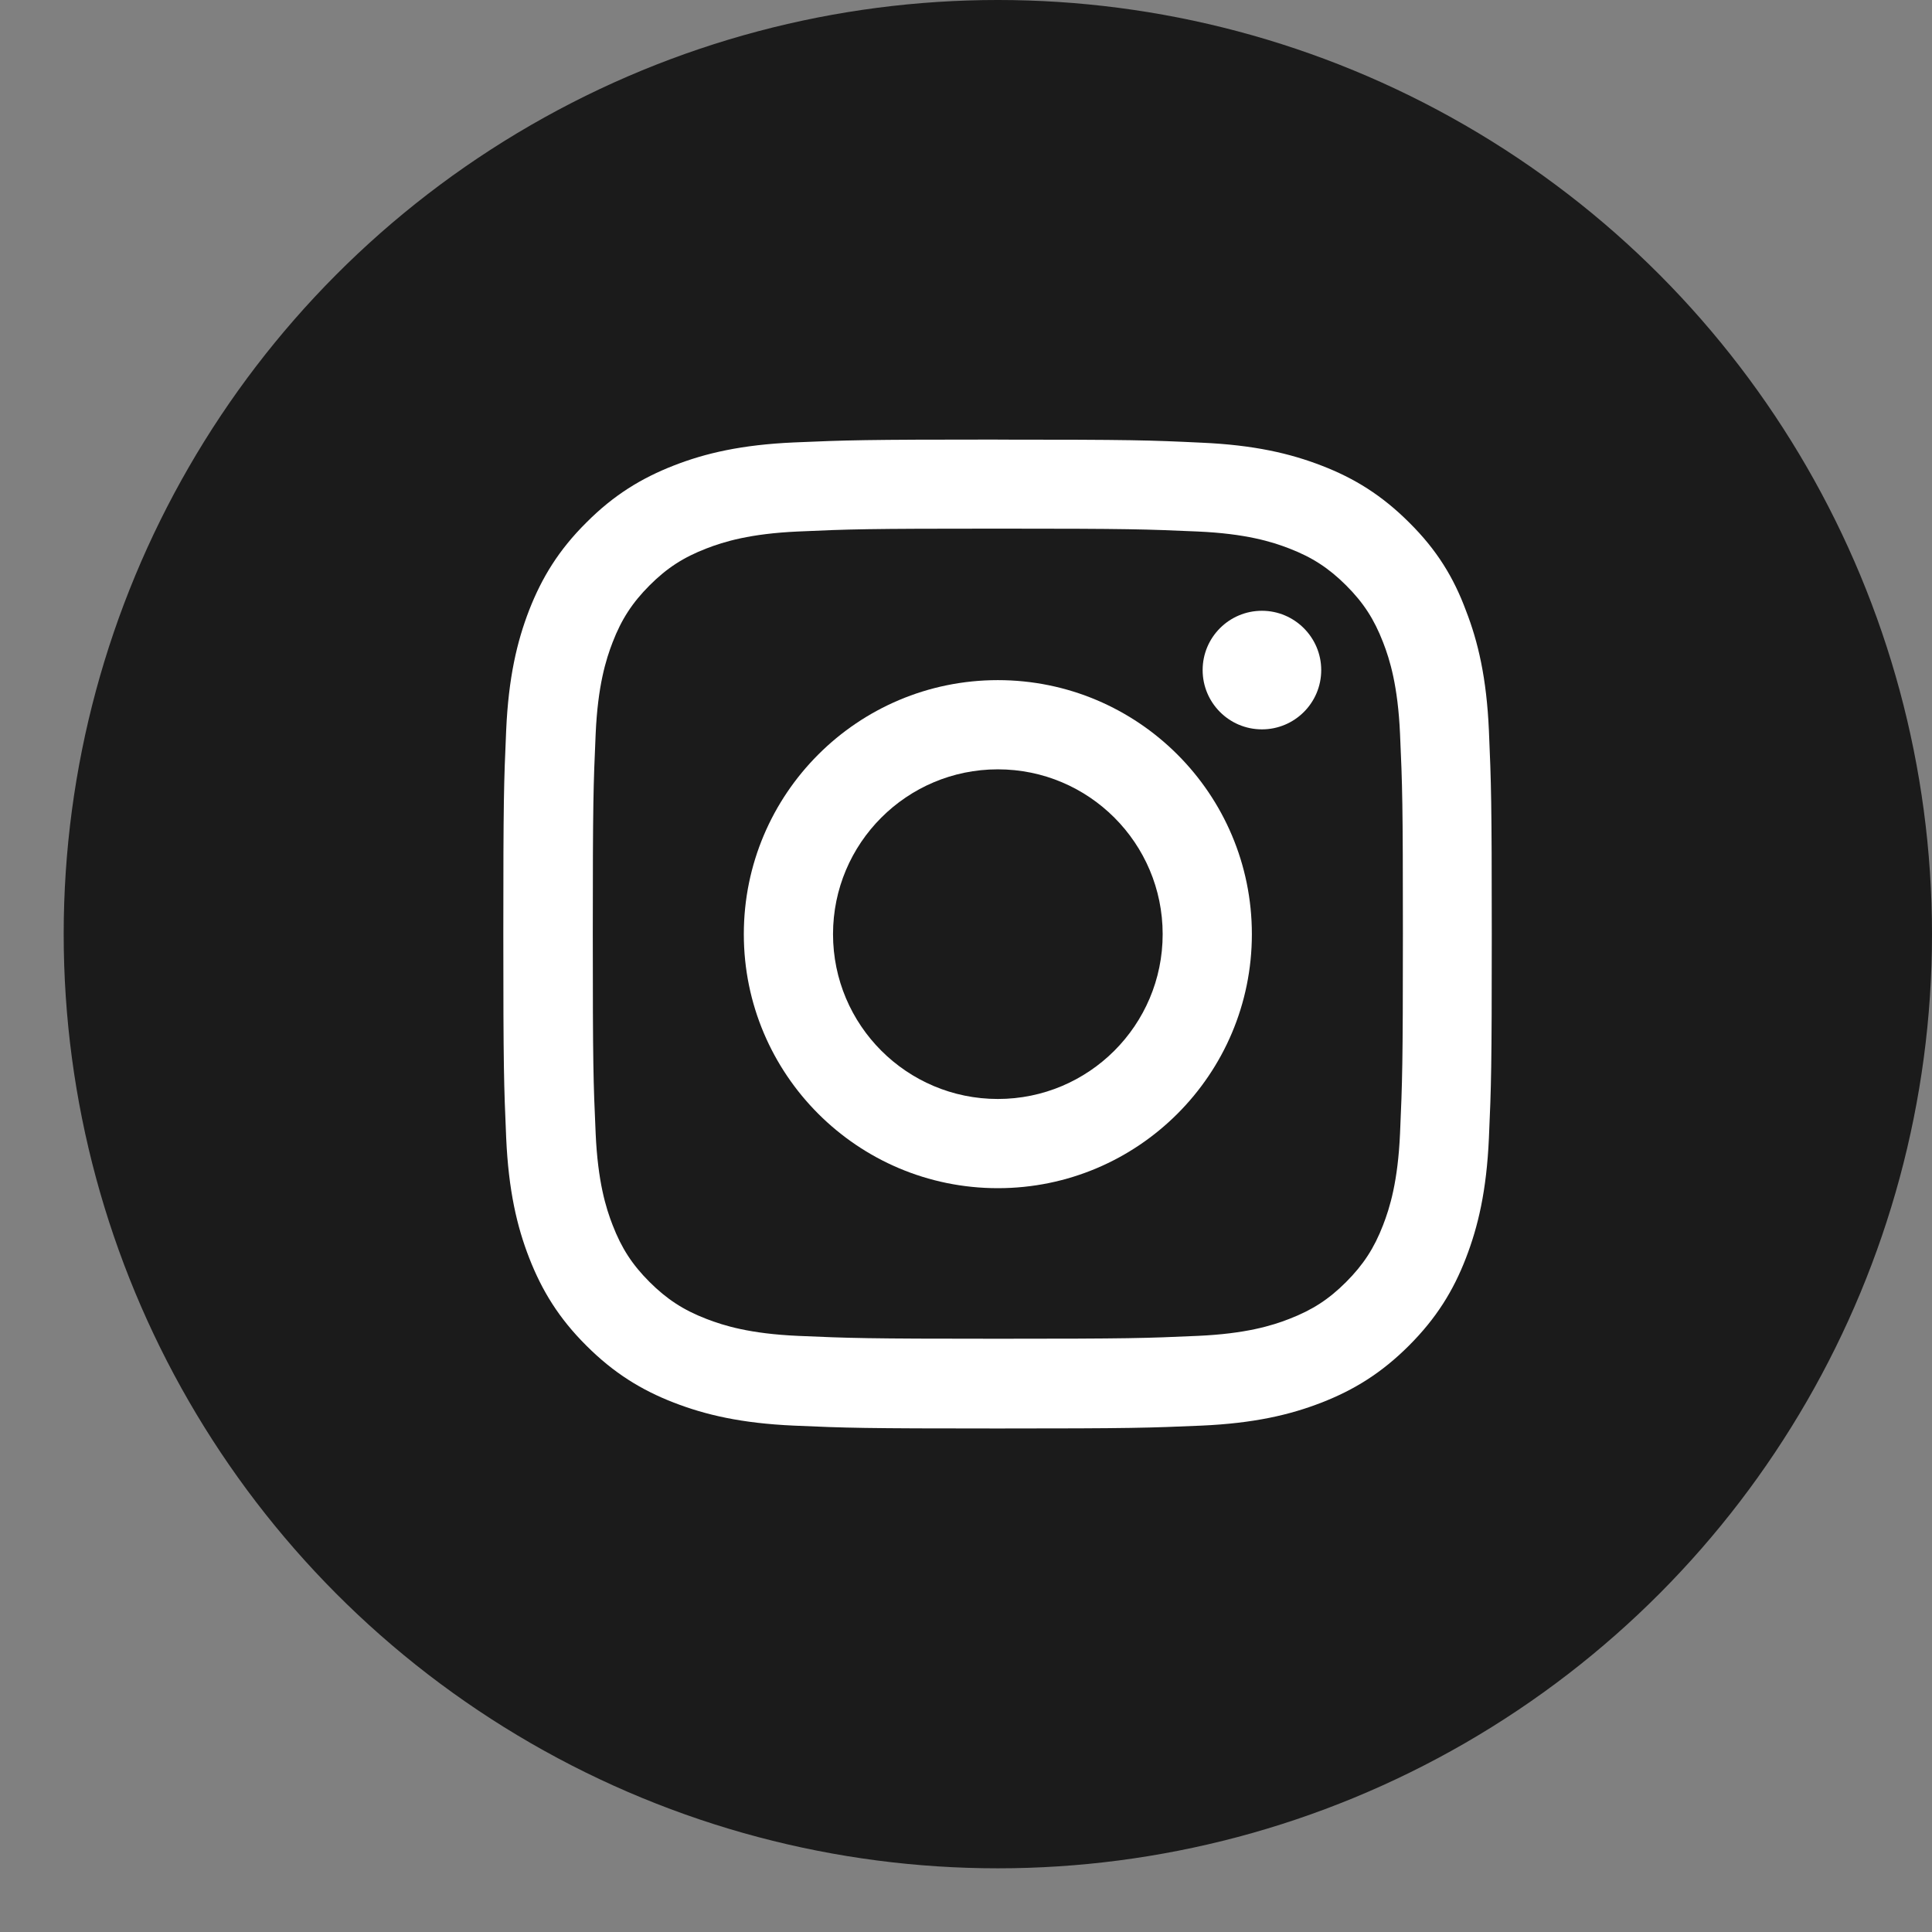 <svg fill="none" height="29" viewBox="0 0 29 29" width="29" xmlns="http://www.w3.org/2000/svg" xmlns:xlink="http://www.w3.org/1999/xlink"><rect x="0" y="0" width="29" height="29" fill="#808080" stroke="none"/><clipPath id="a"><path d="m7.555 6.599h14.847v14.847h-14.847z"/></clipPath><circle cx="14.978" cy="14.022" fill="#1b1b1b" r="14.022"/><g clip-path="url(#a)" fill="#fff"><path d="m14.978 7.935c1.984 0 2.218.009 2.998.043.725.032 1.116.154 1.377.255.345.133.594.296.853.554.261.261.42.507.554.853.102.261.223.655.255 1.377.035.783.043 1.018.043 2.998 0 1.983-.009 2.218-.043 2.998-.032.725-.154 1.116-.255 1.377-.133.345-.296.594-.554.853-.261.261-.507.42-.853.554-.261.102-.655.223-1.377.255-.783.035-1.018.043-2.998.043-1.983 0-2.218-.009-2.998-.043-.725-.032-1.116-.154-1.377-.255-.345-.133-.594-.296-.853-.554-.261-.261-.42-.507-.554-.853-.102-.261-.223-.655-.255-1.377-.035-.783-.043-1.018-.043-2.998 0-1.984.009-2.218.043-2.998.032-.725.154-1.116.255-1.377.133-.345.296-.594.554-.853.261-.261.507-.42.853-.554.261-.101.655-.223 1.377-.255.78-.035 1.015-.043 2.998-.043zm0-1.337c-2.015 0-2.268.009-3.059.043-.789.035-1.331.162-1.801.345-.49.191-.905.444-1.317.858-.415.412-.667.826-.858 1.314-.183.473-.31 1.012-.345 1.801-.035.795-.043 1.047-.043 3.062 0 2.015.009 2.268.043 3.059.035.789.162 1.331.345 1.801.191.49.444.905.858 1.317.412.412.826.667 1.314.856.473.183 1.012.31 1.801.345.792.035 1.044.043 3.059.043 2.015 0 2.268-.009 3.059-.043.789-.035 1.331-.162 1.801-.345.487-.189.902-.444 1.314-.856.412-.412.667-.826.855-1.314.183-.473.31-1.012.345-1.801.035-.792.043-1.044.043-3.059 0-2.015-.009-2.268-.043-3.059-.035-.789-.162-1.331-.345-1.801-.183-.493-.435-.908-.85-1.319-.412-.412-.826-.667-1.314-.855-.473-.183-1.012-.31-1.801-.345-.795-.038-1.047-.046-3.062-.046z"/><path d="m14.978 10.209c-2.105 0-3.813 1.708-3.813 3.813s1.708 3.813 3.813 3.813 3.813-1.708 3.813-3.813-1.708-3.813-3.813-3.813zm0 6.287c-1.366 0-2.474-1.108-2.474-2.474s1.108-2.474 2.474-2.474 2.474 1.108 2.474 2.474-1.108 2.474-2.474 2.474z"/><path d="m19.832 10.058c0 .493-.4.89-.89.89-.493 0-.89-.4-.89-.89 0-.493.4-.89.89-.89.49 0 .89.4.89.89z"/></g></svg>